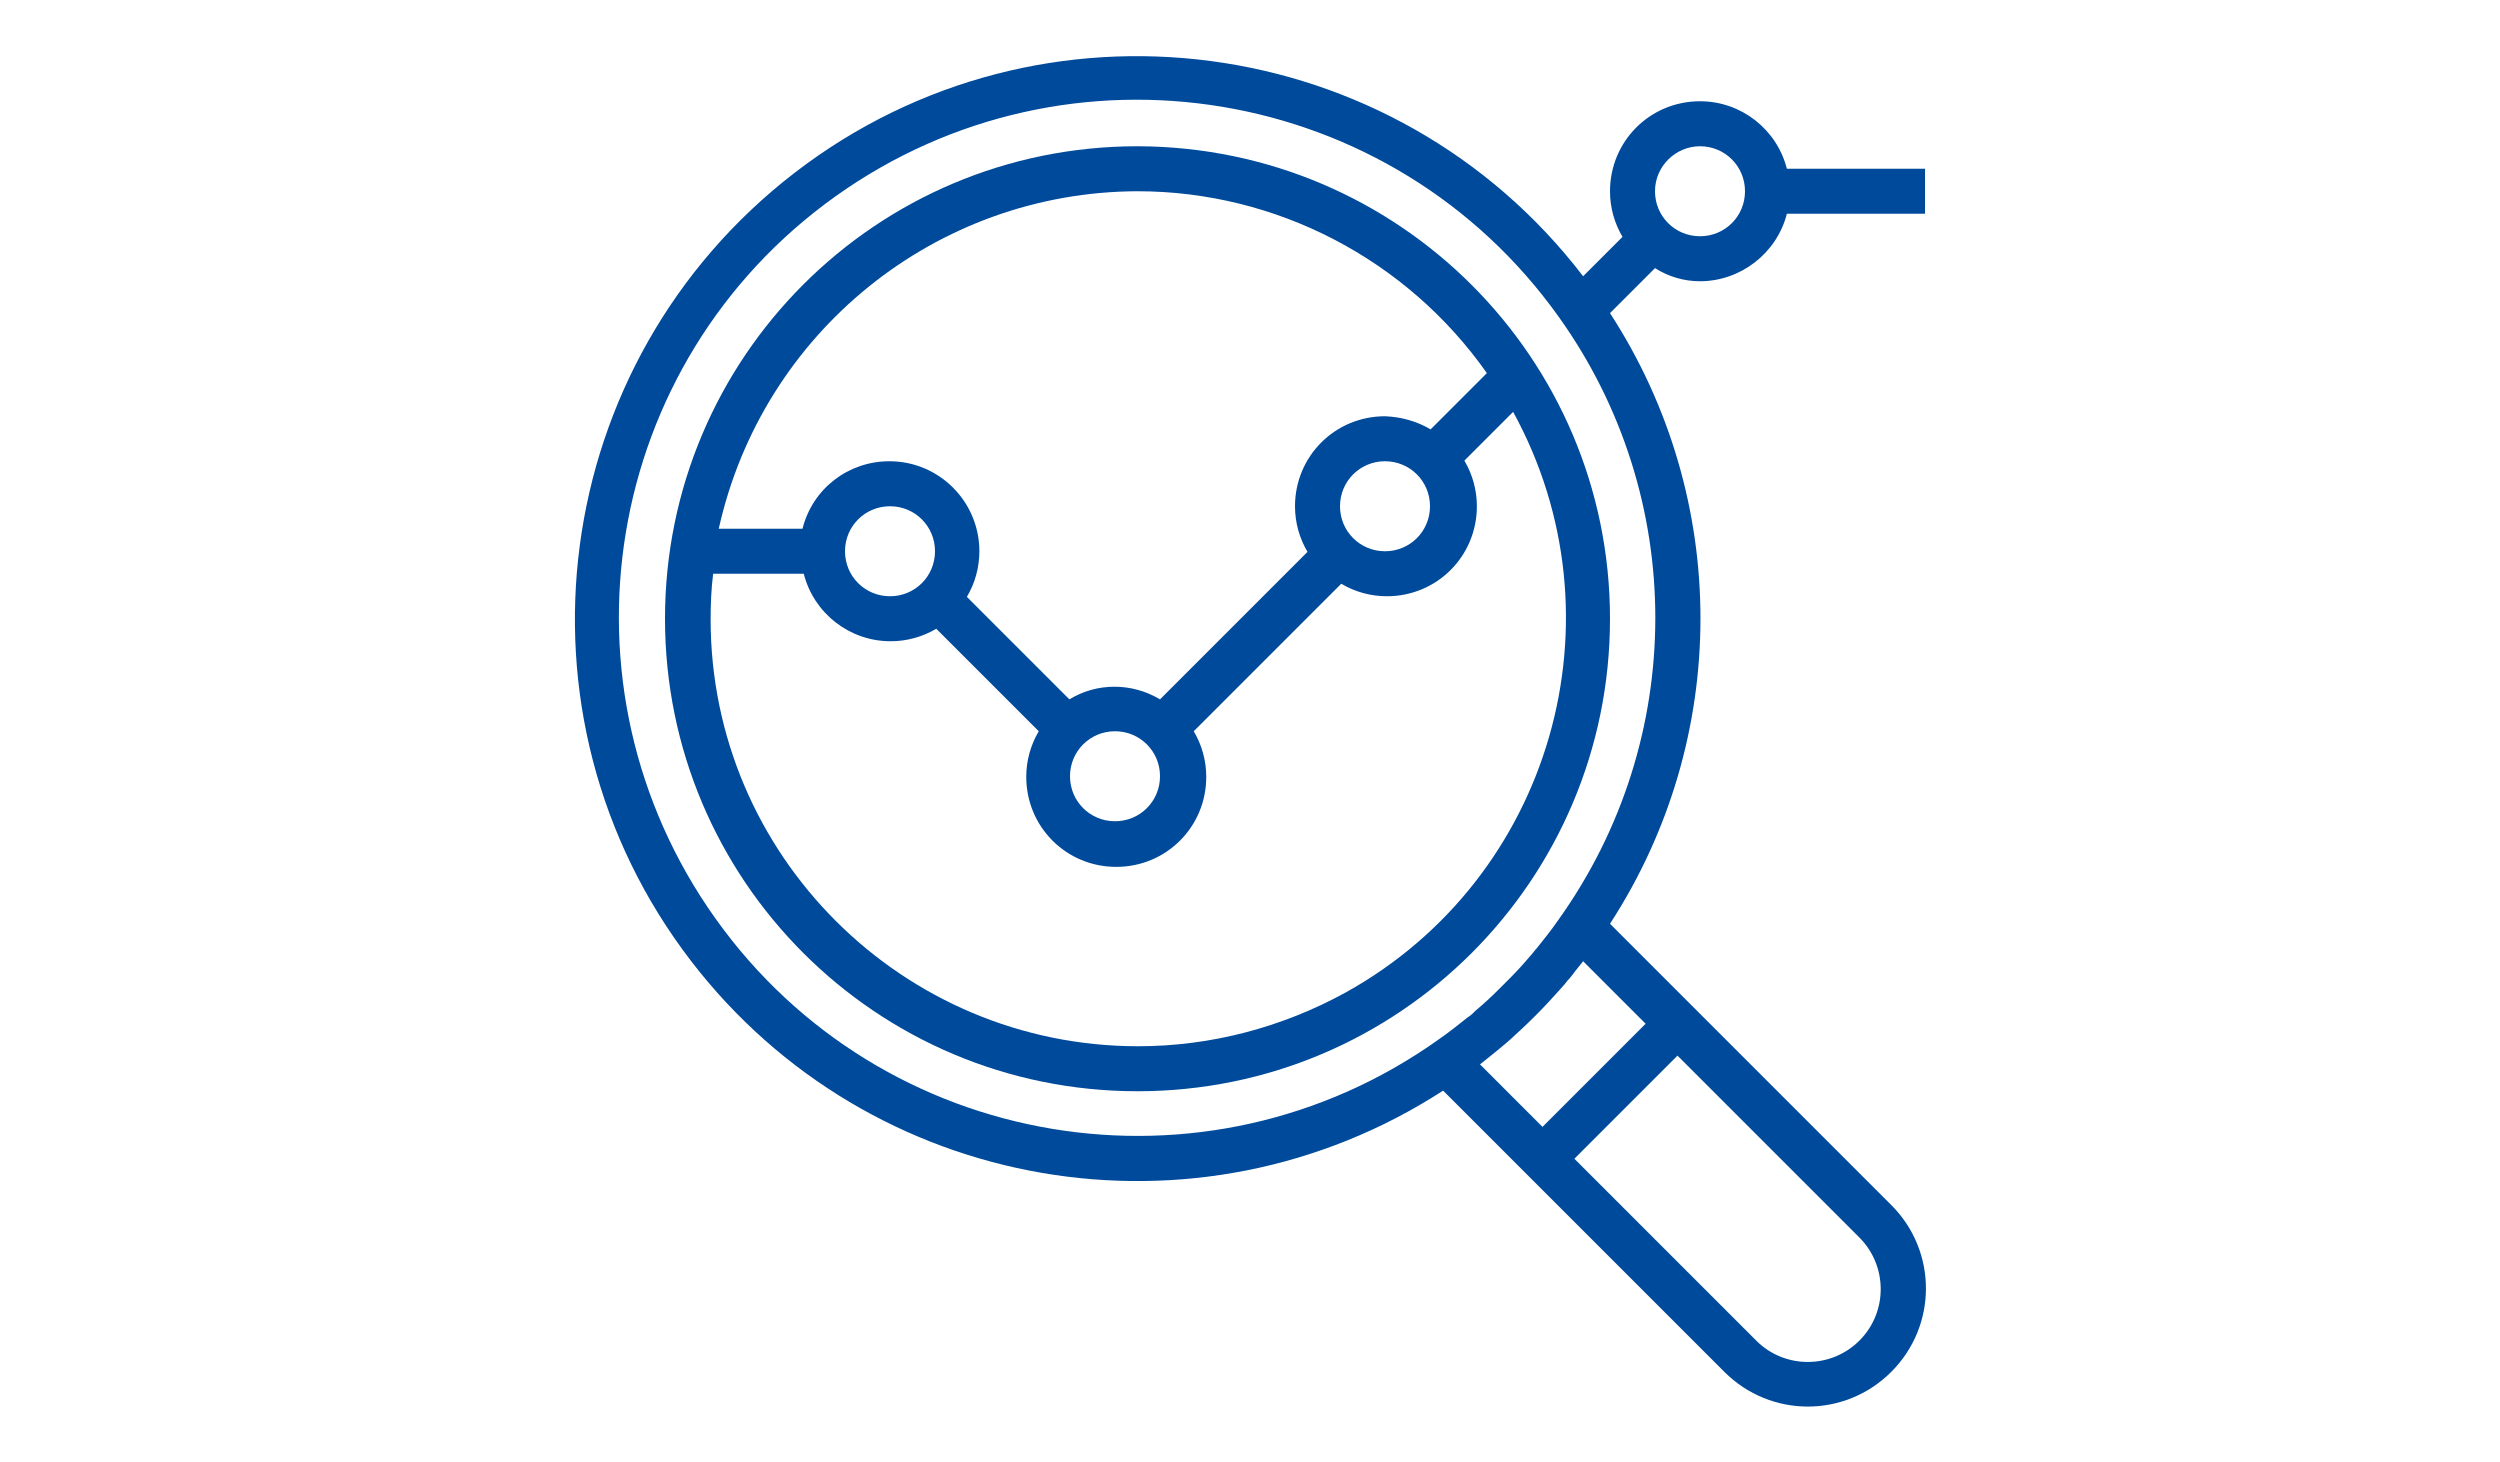 <svg enable-background="new 0 0 400 234" viewBox="0 0 400 234" xmlns="http://www.w3.org/2000/svg"><g fill="#004a9c"><path d="m182 23.4c-41.8 0-75.6 33.8-75.6 75.6s33.8 75.6 75.6 75.6 75.6-33.8 75.6-75.6c0-41.7-33.8-75.5-75.6-75.6zm0 7.2c22.2 0 43.1 10.9 55.9 29.1l-9 9c-2.2-1.3-4.7-2-7.3-2.1-8 0-14.4 6.4-14.4 14.4 0 2.6.7 5.1 2 7.3l-23.6 23.6c-4.5-2.7-10.1-2.7-14.5 0l-16.4-16.4c1.3-2.2 2-4.7 2-7.3 0-7.9-6.4-14.4-14.4-14.4-6.6 0-12.3 4.4-13.9 10.8h-13.4c7-31.5 34.8-53.9 67-54zm46.8 50.4c0 4-3.2 7.2-7.2 7.2s-7.2-3.2-7.2-7.2 3.2-7.2 7.2-7.2 7.2 3.2 7.2 7.2zm-43.2 43.2c0 4-3.2 7.2-7.2 7.2s-7.2-3.2-7.2-7.2 3.2-7.2 7.2-7.2 7.2 3.2 7.2 7.2zm-36-36c0 4-3.2 7.2-7.2 7.2s-7.2-3.2-7.2-7.2 3.2-7.2 7.2-7.2 7.2 3.2 7.2 7.2zm65.7 70.6c-10.2 5.6-21.6 8.6-33.2 8.6-37.7 0-68.4-30.6-68.4-68.3 0-2.4.1-4.9.4-7.3h14.5c1.6 6.3 7.3 10.8 13.9 10.8 2.6 0 5.1-.7 7.3-2l16.4 16.4c-1.3 2.2-2 4.7-2 7.3 0 8 6.4 14.4 14.4 14.4s14.4-6.4 14.4-14.4c0-2.6-.7-5.1-2-7.3l23.6-23.6c2.2 1.3 4.7 2 7.3 2 8 0 14.4-6.4 14.4-14.4 0-2.6-.7-5.1-2-7.3l7.8-7.8c18.1 33 6.2 74.6-26.8 92.9z"/><path d="m272 45c6.5 0 12.3-4.5 13.9-10.8h22.1v-7.2h-22.1c-1.6-6.3-7.3-10.8-13.9-10.8-8 0-14.4 6.4-14.4 14.4 0 2.6.7 5.1 2 7.3l-6.3 6.3c-30.2-39.4-86.7-46.9-126.1-16.6s-46.9 86.8-16.6 126.2c28.6 37.2 80.9 46.2 120.3 20.7l10.9 10.9 5.1 5.1 29 29c7.4 7.4 19.3 7.4 26.7 0s7.4-19.3 0-26.7l-29-29-5.1-5.1-10.9-10.9c19.3-29.7 19.3-68 0-97.7l7.2-7.2c2.2 1.4 4.7 2.1 7.2 2.1zm0-21.6c4 0 7.2 3.2 7.2 7.2s-3.2 7.2-7.2 7.2-7.2-3.2-7.2-7.2 3.3-7.2 7.2-7.2zm25.4 174.5c4.6 4.5 4.7 11.9.2 16.5s-11.9 4.7-16.5.2c-.1-.1-.1-.1-.2-.2l-29-29 16.5-16.5zm-34.1-34.1-16.5 16.5-10-10c.5-.4 1-.8 1.5-1.2s1.1-.9 1.6-1.3c.8-.7 1.6-1.3 2.3-2 .4-.4.8-.7 1.2-1.1 1.5-1.4 2.9-2.8 4.3-4.3.4-.4.7-.8 1.1-1.2.7-.8 1.4-1.5 2-2.3.5-.5.9-1.1 1.3-1.6l1.2-1.5zm-13.9-16.7c-1.1 1.6-2.3 3.1-3.5 4.6-.4.4-.7.9-1.1 1.3-1.1 1.3-2.2 2.5-3.4 3.7-.5.5-1 1-1.6 1.6-1.2 1.2-2.4 2.3-3.7 3.4-.4.4-.8.8-1.3 1.1-1.5 1.2-3 2.4-4.6 3.5-37.3 26.6-89.1 18-115.7-19.3s-18.1-89 19.2-115.6 89.1-18 115.7 19.3c20.6 28.8 20.6 67.5 0 96.4z"/></g></svg>